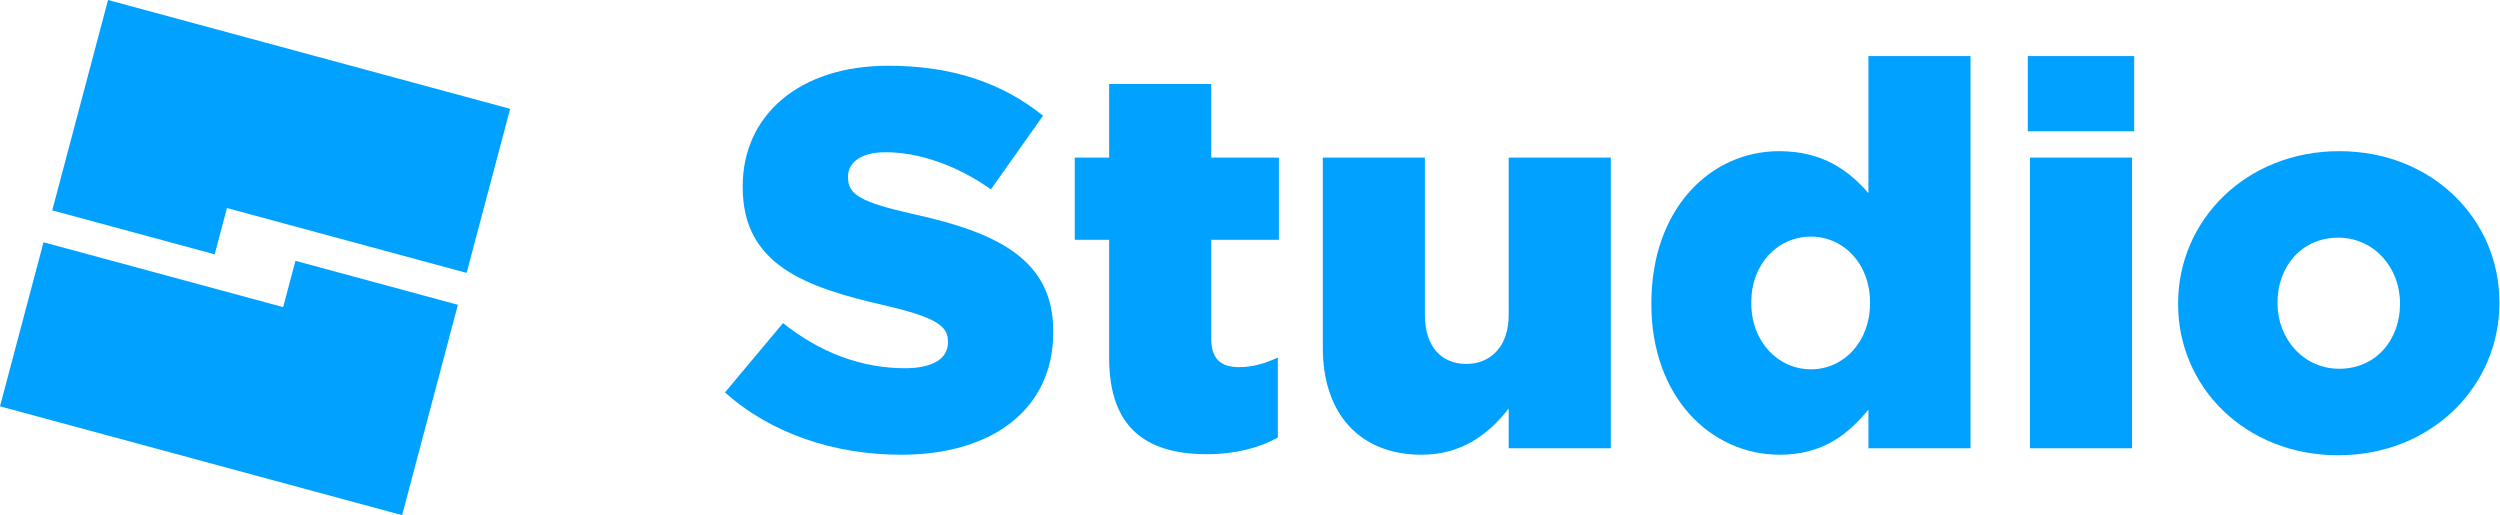 <?xml version="1.0" encoding="UTF-8" standalone="no"?>
<svg
   xmlns:dc="http://purl.org/dc/elements/1.1/"
   xmlns:cc="http://creativecommons.org/ns#"
   xmlns:rdf="http://www.w3.org/1999/02/22-rdf-syntax-ns#"
   xmlns:svg="http://www.w3.org/2000/svg"
   xmlns="http://www.w3.org/2000/svg"
   xmlns:sodipodi="http://sodipodi.sourceforge.net/DTD/sodipodi-0.dtd"
   xmlns:inkscape="http://www.inkscape.org/namespaces/inkscape"
   version="1.1"
   id="Layer_1"
   x="0px"
   y="0px"
   width="1000"
   height="206.112"
   viewBox="0 0 1000 206.112"
   enable-background="new 0 0 999.999 903.492"
   xml:space="preserve"
   sodipodi:docname="Roblox_Studio_wordmark (2021).svg"
   inkscape:version="1.0.2 (e86c870879, 2021-01-15)"><defs
   id="defs553" /><sodipodi:namedview
   pagecolor="#ffffff"
   bordercolor="#666666"
   borderopacity="1"
   objecttolerance="10"
   gridtolerance="10"
   guidetolerance="10"
   inkscape:pageopacity="0"
   inkscape:pageshadow="2"
   inkscape:window-width="1366"
   inkscape:window-height="705"
   id="namedview551"
   showgrid="false"
   inkscape:zoom="0.54739034"
   inkscape:cx="489.01816"
   inkscape:cy="40.745003"
   inkscape:window-x="-8"
   inkscape:window-y="-8"
   inkscape:window-maximized="1"
   inkscape:current-layer="Layer_1"
   inkscape:document-rotation="0" />

<g
   id="g891"
   transform="scale(1.132)"><path
     id="path4485"
     d="M 38.174,0 180.259,38.456 164.879,96.43 80.198,73.51 75.858,89.869 18.457,74.333 Z M 142.084,182.034 0,143.578 15.379,85.604 100.061,108.524 104.4,92.165 161.802,107.701 Z"
     inkscape:connector-curvature="0"
     style="clip-rule:evenodd;fill:#00a1ff;fill-opacity:1;fill-rule:evenodd;stroke-width:1.511" /><path
     d="m 318.448,160.68 c 32.274,0 53.727,-16.137 53.727,-43.285 v -0.38 c 0,-24.87 -18.985,-34.742 -49.55,-41.387 -18.415,-4.177 -22.972,-6.835 -22.972,-12.91 v -0.38 c 0,-4.746 4.367,-8.543 13.289,-8.543 11.771,0 25.06,4.556 37.21,13.099 l 18.415,-26.009 c -14.428,-11.581 -32.084,-17.656 -54.676,-17.656 -31.894,0 -51.449,17.846 -51.449,42.526 v 0.38 c 0,27.338 21.832,35.312 50.12,41.766 18.035,4.177 22.402,7.214 22.402,12.72 v 0.38 c 0,5.695 -5.316,9.113 -15.188,9.113 -15.378,0 -29.996,-5.506 -43.095,-15.947 l -20.503,24.49 c 16.327,14.618 38.729,22.022 62.27,22.022 z"
     style="font-style:normal;font-variant:normal;font-weight:900;font-stretch:normal;font-size:210.602px;font-family:Gotham;-inkscape-font-specification:'Gotham Heavy';letter-spacing:-0.44px;fill:#00a1ff;fill-opacity:1;stroke-width:3.588"
     id="path848" /><path
     d="m 426.473,160.49 c 10.062,0 18.605,-2.278 25.06,-5.885 V 126.318 c -4.367,2.088 -8.923,3.417 -13.669,3.417 -6.645,0 -9.872,-3.038 -9.872,-10.252 V 84.741 h 23.921 v -29.047 h -23.921 v -26.009 h -36.071 v 26.009 h -12.15 v 29.047 h 12.15 v 41.766 c 0,24.49 12.91,33.983 34.552,33.983 z"
     style="font-style:normal;font-variant:normal;font-weight:900;font-stretch:normal;font-size:210.602px;font-family:Gotham;-inkscape-font-specification:'Gotham Heavy';letter-spacing:-0.44px;fill:#00a1ff;fill-opacity:1;stroke-width:3.588"
     id="path850" /><path
     d="m 502.357,160.68 c 14.618,0 24.111,-7.784 30.755,-16.327 v 14.049 h 36.071 V 55.695 h -36.071 v 55.625 c 0,11.201 -6.455,17.276 -14.998,17.276 -8.733,0 -14.618,-6.075 -14.618,-17.276 V 55.695 h -36.071 v 67.206 c 0,23.351 13.1,37.78 34.932,37.78 z"
     style="font-style:normal;font-variant:normal;font-weight:900;font-stretch:normal;font-size:210.602px;font-family:Gotham;-inkscape-font-specification:'Gotham Heavy';letter-spacing:-0.44px;fill:#00a1ff;fill-opacity:1;stroke-width:3.588"
     id="path852" /><path
     d="m 628.896,160.68 c 15.378,0 24.3,-7.404 31.325,-15.947 v 13.669 h 36.071 V 19.813 h -36.071 v 48.411 c -6.835,-7.784 -15.947,-14.808 -31.515,-14.808 -24.3,0 -45.184,20.314 -45.184,53.727 v 0.38 c 0,32.844 21.073,53.157 45.373,53.157 z m 11.011,-30.186 c -11.581,0 -21.073,-9.682 -21.073,-23.351 v -0.38 c 0,-13.669 9.492,-23.161 21.073,-23.161 11.581,0 20.883,9.682 20.883,23.161 v 0.38 c 0,13.669 -9.303,23.351 -20.883,23.351 z"
     style="font-style:normal;font-variant:normal;font-weight:900;font-stretch:normal;font-size:210.602px;font-family:Gotham;-inkscape-font-specification:'Gotham Heavy';letter-spacing:-0.44px;fill:#00a1ff;fill-opacity:1;stroke-width:3.588"
     id="path854" /><path
     d="m 716.54,46.392 h 37.59 v -26.579 h -37.59 z m 0.759,112.01 h 36.071 V 55.695 h -36.071 z"
     style="font-style:normal;font-variant:normal;font-weight:900;font-stretch:normal;font-size:210.602px;font-family:Gotham;-inkscape-font-specification:'Gotham Heavy';letter-spacing:-0.44px;fill:#00a1ff;fill-opacity:1;stroke-width:3.588"
     id="path856" /><path
     d="m 826.226,160.87 c 33.033,0 56.954,-24.49 56.954,-53.727 v -0.38 c 0,-29.236 -23.731,-53.347 -56.575,-53.347 -33.033,0 -56.954,24.49 -56.954,53.727 v 0.38 c 0,29.236 23.731,53.347 56.575,53.347 z m 0.38,-30.565 c -12.72,0 -21.832,-10.631 -21.832,-23.161 v -0.38 c 0,-12.34 8.353,-22.782 21.453,-22.782 12.72,0 21.832,10.631 21.832,23.161 v 0.38 c 0,12.34 -8.353,22.782 -21.453,22.782 z"
     style="font-style:normal;font-variant:normal;font-weight:900;font-stretch:normal;font-size:210.602px;font-family:Gotham;-inkscape-font-specification:'Gotham Heavy';letter-spacing:-0.44px;fill:#00a1ff;fill-opacity:1;stroke-width:3.588"
     id="path858" /></g></svg>
